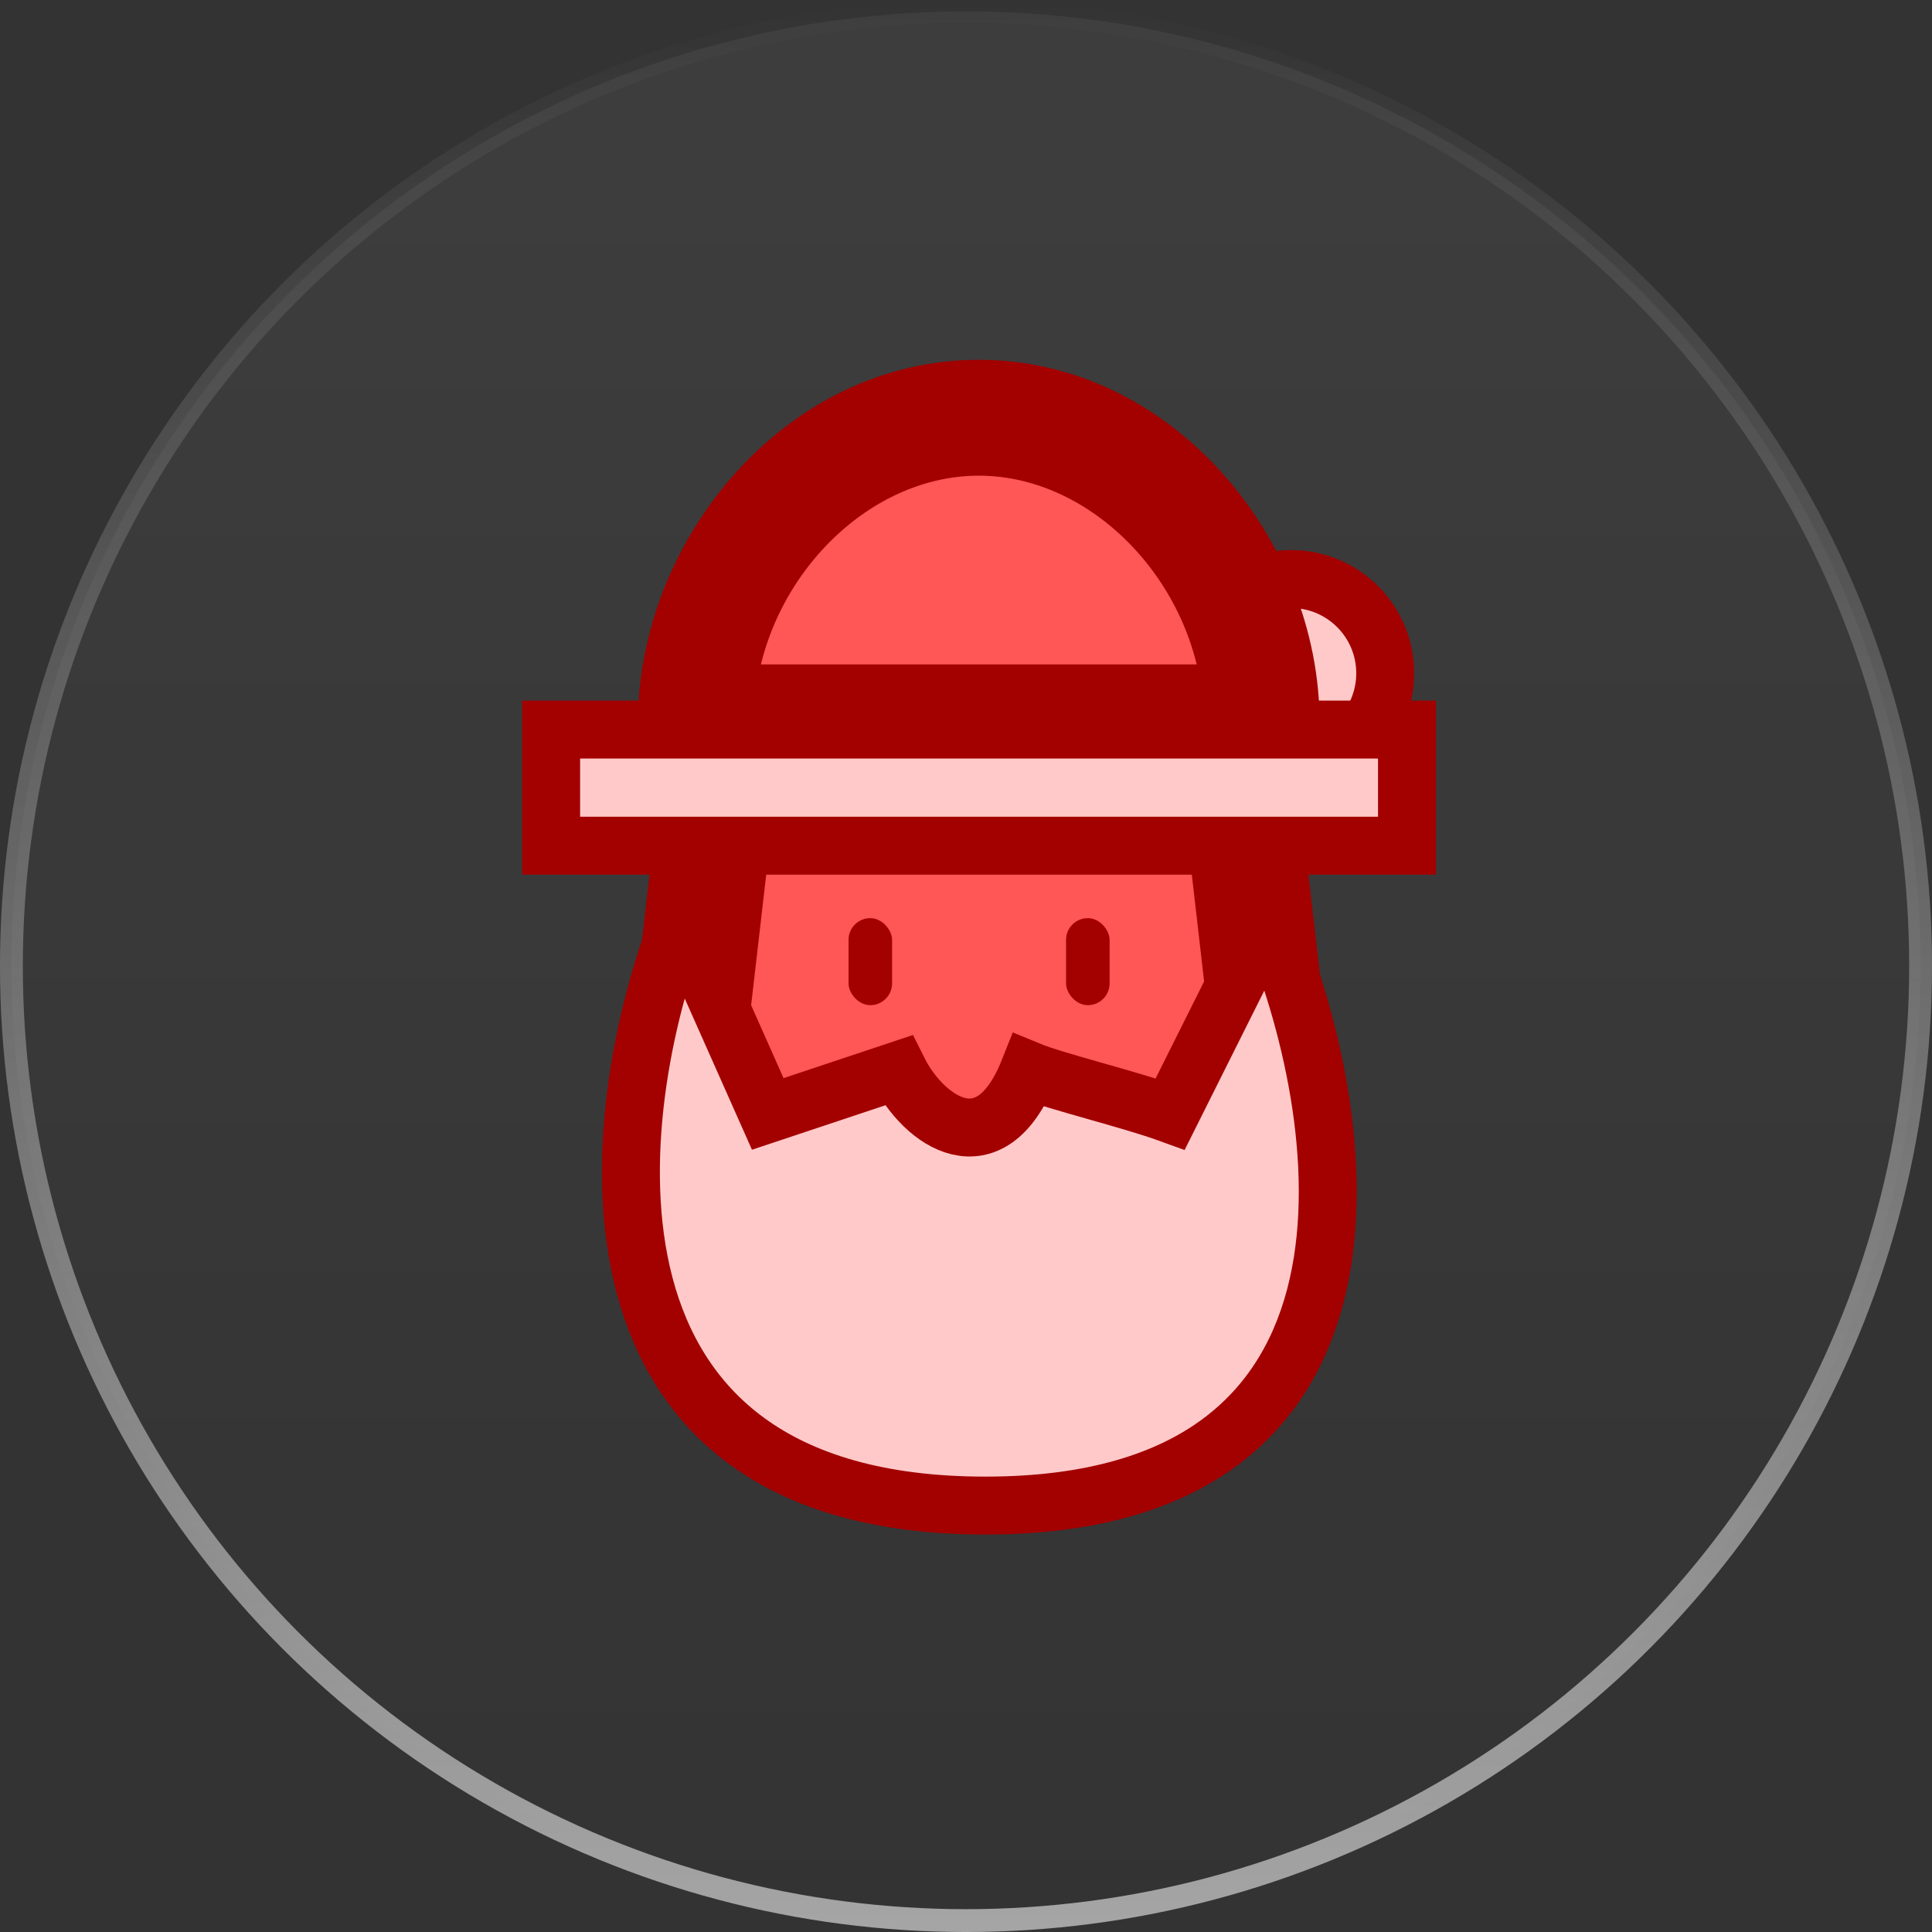 <svg width="74" height="74" viewBox="0 0 74 74" fill="none" xmlns="http://www.w3.org/2000/svg">
<rect x="0" y="0" width="74" height="74" fill="#333333" stroke="none"/>
<circle cx="37" cy="37" r="36.563" fill="url(#paint0_linear_94_33)" fill-opacity="0.12" stroke="url(#paint1_linear_94_33)" stroke-width="0.875"/>
<circle cx="49.447" cy="25.788" r="3.61" fill="#FFC9C9" stroke="#A30000" stroke-width="2.219"/>
<mask id="path-3-outside-1_94_33" maskUnits="userSpaceOnUse" x="23.356" y="13" width="28" height="42" fill="black">
<rect fill="white" x="23.356" y="13" width="28" height="42"/>
<path fill-rule="evenodd" clip-rule="evenodd" d="M26.657 27.667C26.657 21.684 31.507 16 37.49 16C43.473 16 48.324 21.684 48.324 27.667H26.657ZM47.498 30.167H27.498L26.431 39.416C25.668 46.031 30.839 51.834 37.498 51.834C44.157 51.834 49.329 46.031 48.565 39.416L47.498 30.167Z"/>
</mask>
<path fill-rule="evenodd" clip-rule="evenodd" d="M26.657 27.667C26.657 21.684 31.507 16 37.49 16C43.473 16 48.324 21.684 48.324 27.667H26.657ZM47.498 30.167H27.498L26.431 39.416C25.668 46.031 30.839 51.834 37.498 51.834C44.157 51.834 49.329 46.031 48.565 39.416L47.498 30.167Z" fill="#FF5656"/>
<path d="M26.657 27.667H24.438V29.886H26.657V27.667ZM48.324 27.667V29.886H50.543V27.667H48.324ZM27.498 30.167V27.948H25.52L25.294 29.913L27.498 30.167ZM47.498 30.167L49.703 29.913L49.476 27.948H47.498V30.167ZM26.431 39.416L24.226 39.161L26.431 39.416ZM48.565 39.416L50.77 39.161L50.77 39.161L48.565 39.416ZM37.49 13.781C30.076 13.781 24.438 20.674 24.438 27.667H28.876C28.876 22.693 32.938 18.219 37.49 18.219V13.781ZM50.543 27.667C50.543 20.674 44.904 13.781 37.49 13.781V18.219C42.042 18.219 46.105 22.693 46.105 27.667H50.543ZM26.657 29.886H48.324V25.448H26.657V29.886ZM27.498 32.386H47.498V27.948H27.498V32.386ZM28.635 39.67L29.703 30.421L25.294 29.913L24.226 39.161L28.635 39.67ZM37.498 49.614C32.166 49.614 28.024 44.968 28.635 39.67L24.226 39.161C23.311 47.094 29.513 54.053 37.498 54.053V49.614ZM46.361 39.67C46.972 44.968 42.831 49.614 37.498 49.614V54.053C45.483 54.053 51.685 47.094 50.77 39.161L46.361 39.67ZM45.294 30.421L46.361 39.67L50.77 39.161L49.703 29.913L45.294 30.421Z" fill="#A30000" mask="url(#path-3-outside-1_94_33)"/>
<rect x="32.501" y="35.167" width="1.667" height="3.333" rx="0.833" fill="#A30000"/>
<rect x="40.833" y="35.167" width="1.667" height="3.333" rx="0.833" fill="#A30000"/>
<path d="M29.407 42.667L26.073 35.167C23.157 42.667 21.407 57.667 37.74 57.667C54.073 57.667 51.768 42.667 48.573 35.167L44.823 42.667C43.296 42.111 40.415 41.417 39.407 41C37.915 44.75 35.379 42.945 34.407 41L29.407 42.667Z" fill="#FFC9C9" stroke="#A30000" stroke-width="2.219" stroke-linecap="round"/>
<rect x="21.11" y="27.944" width="32.781" height="4.448" fill="#FFC9C9" stroke="#A30000" stroke-width="2.219"/>
<defs>
<linearGradient id="paint0_linear_94_33" x1="37" y1="0" x2="37" y2="74" gradientUnits="userSpaceOnUse">
<stop stop-color="white" stop-opacity="0.43"/>
<stop offset="1" stop-color="white" stop-opacity="0"/>
</linearGradient>
<linearGradient id="paint1_linear_94_33" x1="37" y1="0" x2="37" y2="74" gradientUnits="userSpaceOnUse">
<stop stop-color="white" stop-opacity="0"/>
<stop offset="1" stop-color="white" stop-opacity="0.56"/>
</linearGradient>
</defs>
</svg>
